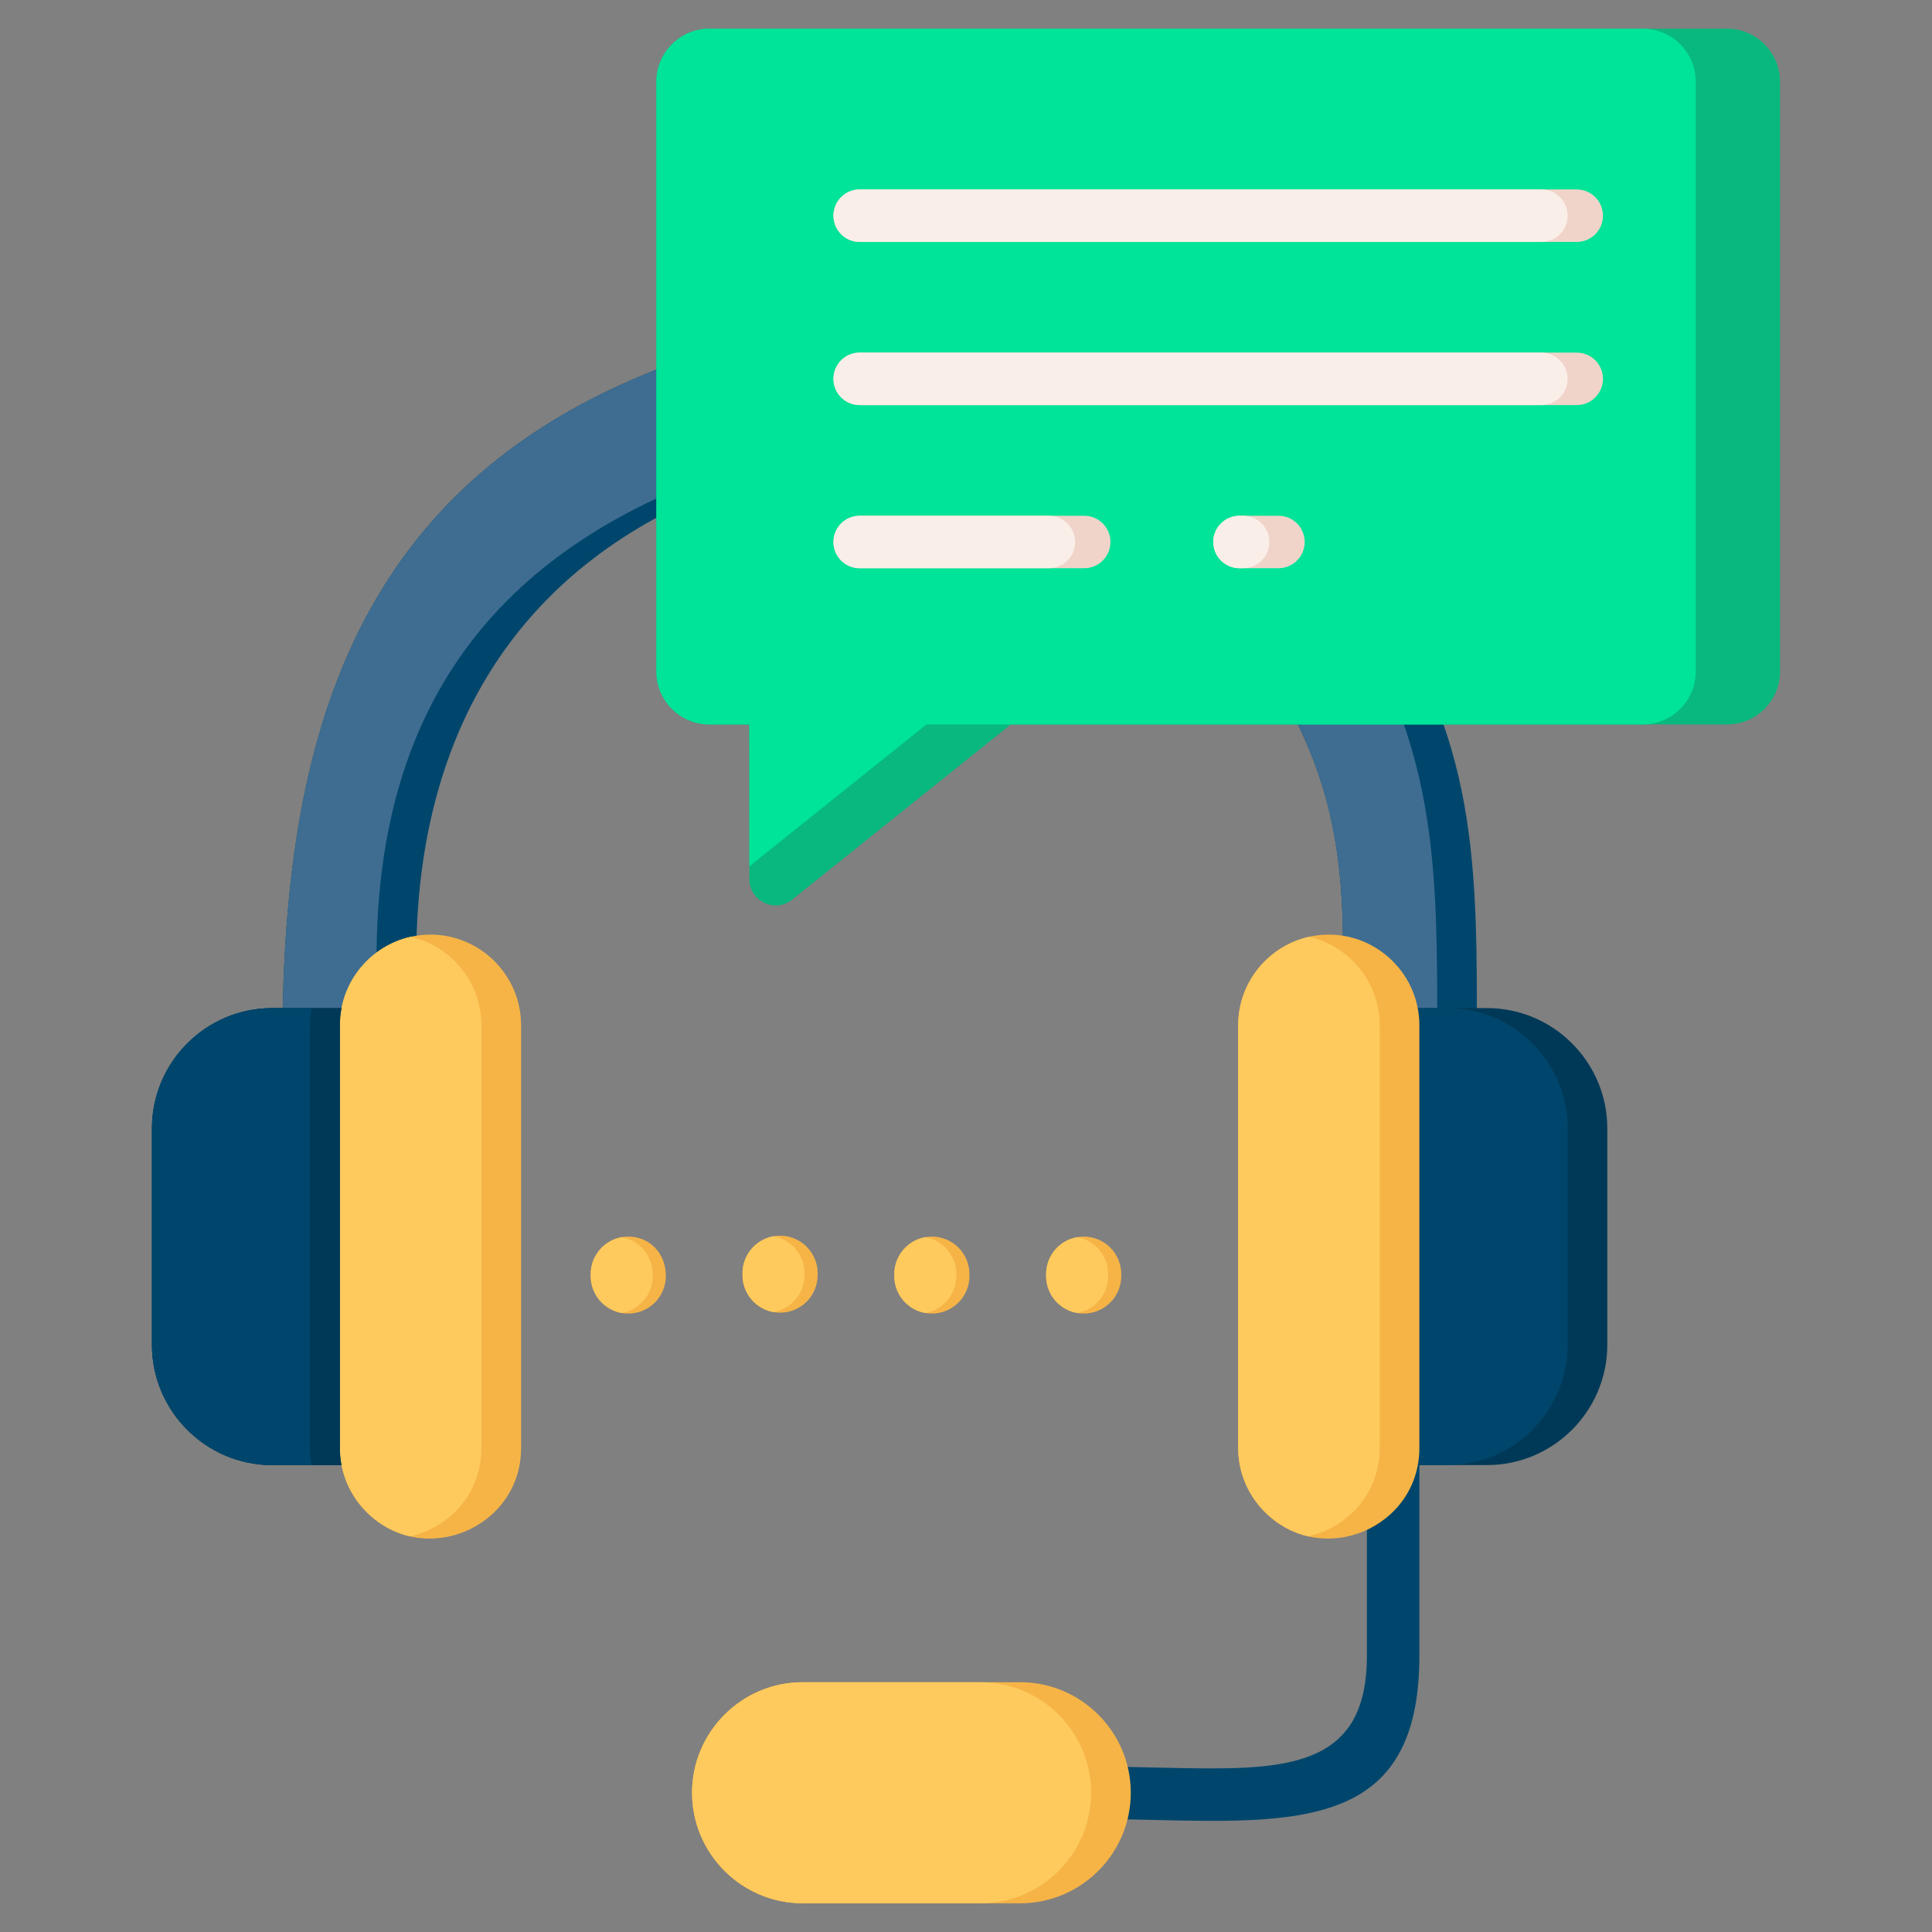 <?xml version="1.0" encoding="UTF-8"?>
<svg xmlns="http://www.w3.org/2000/svg" id="Layer_1" viewBox="0 0 512 512" data-name="Layer 1">
  <rect x="0" y="0" width="512" height="512" fill="#808080" stroke="none"/>
  <g fill-rule="evenodd">
    <path d="m376.146 382.235v56.639c0 38.711-22.677 43.671-54.914 43.671-10.527 0-21.064-.495-31.612-.495v-13.904c10.02 0 20.808.495 31.612.495 24.075 0 41.011-3.381 41.011-29.768v-56.639h13.904z" fill="#00466c"></path>
    <path d="m212.691 445.804h57.682c16.126 0 29.295 13.169 29.295 29.295s-13.169 29.295-29.295 29.295h-57.682c-16.126 0-29.295-13.169-29.295-29.295s13.169-29.295 29.295-29.295z" fill="#f6b446"></path>
    <path d="m212.691 445.804h47.167c16.126 0 29.295 13.169 29.295 29.295s-13.169 29.295-29.295 29.295h-47.167c-16.126 0-29.295-13.169-29.295-29.295s13.169-29.295 29.295-29.295z" fill="#feca5d"></path>
    <path d="m355.916 251.375v30.336l35.477-4.203c0-48.277.857-82.024-29.444-124.415l-181.407-57.588c-87.136 30.923-105.714 100.131-105.714 182.003l17.739.146 17.739-23.548c0-52.451 20.629-96.242 69.646-119.974l160.275 50.753c12.446 22.115 15.689 41.607 15.689 66.49z" fill="#00466c"></path>
    <path d="m355.916 251.375v29.09l24.962-2.957c0-48.277.857-82.024-29.444-124.415l-175.747-55.791c-82.968 31.748-100.859 99.88-100.859 180.206l15.248.125 9.715-23.527c0-57.39 23.233-99.002 76.108-122.893 3.386-1.774 147.695 48.405 164.328 53.673 12.446 22.115 15.689 41.607 15.689 66.49z" fill="#3f6d91"></path>
    <path d="m362.242 267.154h31.854c17.534 0 31.854 14.32 31.854 31.854v57.398c0 17.533-14.32 31.854-31.854 31.854h-31.854z" fill="#003957"></path>
    <path d="m362.242 267.154h21.339c17.534 0 31.854 14.32 31.854 31.854v57.398c0 17.533-14.32 31.854-31.854 31.854h-21.339z" fill="#00466c"></path>
    <path d="m352.137 247.685c13.219 0 24.009 10.79 24.009 24.009v112.028c0 21.174-25.8 32.132-40.97 16.961-4.348-4.348-7.047-10.352-7.047-16.961v-112.028c0-13.219 10.79-24.009 24.009-24.009z" fill="#f6b446"></path>
    <path d="m346.693 407.15c-4.102-.941-8.083-3.032-11.518-6.467-4.348-4.348-7.047-10.352-7.047-16.961v-112.028c0-11.414 8.045-21.015 18.751-23.425 10.706 2.41 18.751 12.012 18.751 23.425v112.028c0 12.284-8.683 21.128-18.937 23.428z" fill="#feca5d"></path>
    <path d="m103.98 274.112v114.155h-31.854c-17.534 0-31.854-14.32-31.854-31.854v-57.398c0-17.533 14.321-31.854 31.854-31.854h31.854v6.952z" fill="#00466c"></path>
    <path d="m114.085 247.685c13.219 0 24.009 10.79 24.009 24.009v112.028c0 21.174-25.8 32.132-40.97 16.961-4.348-4.348-7.047-10.352-7.047-16.961v-112.028c0-13.219 10.79-24.009 24.009-24.009z" fill="#f6b446"></path>
    <path d="m108.641 407.15c-4.102-.941-8.083-3.032-11.518-6.467-4.348-4.348-7.047-10.352-7.047-16.961v-112.028c0-11.414 8.045-21.015 18.751-23.425 10.706 2.41 18.751 12.012 18.751 23.425v112.028c0 12.284-8.683 21.128-18.937 23.428z" fill="#feca5d"></path>
    <path d="m90.51 388.267h-18.384c-17.534 0-31.854-14.32-31.854-31.854v-57.398c0-17.533 14.321-31.854 31.854-31.854h18.383c-.283 1.469-.432 2.984-.432 4.534v112.028c0 1.553.149 3.073.434 4.545z" fill="#003957"></path>
    <path d="m82.565 388.267h-10.439c-17.534 0-31.854-14.32-31.854-31.854v-57.398c0-17.533 14.321-31.854 31.854-31.854h10.438c-.283 1.469-.432 2.984-.432 4.534v112.028c0 1.553.149 3.073.434 4.545z" fill="#00466c"></path>
    <path d="m187.961 7.606h269.757c7.717 0 14.01 6.318 14.01 14.01v156.361c0 7.703-6.312 14.01-14.01 14.01h-189.845l-57.997 46.453c-4.592 3.685-11.283.247-11.279-5.404l-.018-41.049h-10.618c-7.705 0-14.01-6.311-14.01-14.01v-156.361c0-7.682 6.328-14.01 14.01-14.01z" fill="#09b87e"></path>
    <path d="m187.961 7.606h247.412c7.717 0 14.01 6.318 14.01 14.01v156.361c0 7.703-6.312 14.01-14.01 14.01h-189.846l-46.932 37.59-.017-37.59h-10.618c-7.705 0-14.01-6.311-14.01-14.01v-156.361c0-7.682 6.328-14.01 14.01-14.01z" fill="#00e499"></path>
    <g fill="#f0d4c9">
      <path d="m227.826 64.114c-3.839 0-6.952-3.112-6.952-6.952s3.112-6.952 6.952-6.952h190.026c3.839 0 6.952 3.112 6.952 6.952s-3.112 6.952-6.952 6.952z"></path>
      <path d="m227.826 107.35c-3.839 0-6.952-3.112-6.952-6.952s3.112-6.952 6.952-6.952h190.026c3.839 0 6.952 3.112 6.952 6.952s-3.112 6.952-6.952 6.952z"></path>
      <path d="m227.826 150.586c-3.839 0-6.952-3.112-6.952-6.952s3.112-6.952 6.952-6.952h59.503c3.839 0 6.952 3.112 6.952 6.952s-3.112 6.952-6.952 6.952z"></path>
      <path d="m328.478 150.583c-3.839 0-6.952-3.112-6.952-6.952s3.112-6.952 6.952-6.952h10.325c3.839 0 6.952 3.112 6.952 6.952s-3.112 6.952-6.952 6.952z"></path>
    </g>
    <g fill="#faefe8">
      <path d="m227.826 64.114c-3.839 0-6.952-3.112-6.952-6.952s3.112-6.952 6.952-6.952h180.657c3.839 0 6.952 3.112 6.952 6.952s-3.112 6.952-6.952 6.952z"></path>
      <path d="m227.826 107.35c-3.839 0-6.952-3.112-6.952-6.952s3.112-6.952 6.952-6.952h180.657c3.839 0 6.952 3.112 6.952 6.952s-3.112 6.952-6.952 6.952z"></path>
      <path d="m227.826 150.586c-3.839 0-6.952-3.112-6.952-6.952s3.112-6.952 6.952-6.952h50.134c3.839 0 6.952 3.112 6.952 6.952s-3.112 6.952-6.952 6.952z"></path>
      <path d="m328.478 150.583c-3.839 0-6.952-3.112-6.952-6.952s3.112-6.952 6.952-6.952h.957c3.839 0 6.952 3.112 6.952 6.952s-3.112 6.952-6.952 6.952z"></path>
    </g>
    <g fill="#f6b446">
      <path d="m156.539 337.669c0-5.499 4.458-9.958 9.958-9.958 5.623 0 9.958 4.374 9.958 10.442 0 5.499-4.458 9.958-9.958 9.958s-9.958-4.458-9.958-9.958z"></path>
      <path d="m236.999 337.669c0-5.499 4.458-9.958 9.958-9.958s9.958 4.458 9.958 9.958v.484c0 5.499-4.458 9.958-9.958 9.958s-9.958-4.458-9.958-9.958z"></path>
      <path d="m277.23 337.669c0-5.499 4.458-9.958 9.958-9.958s9.958 4.458 9.958 9.958v.484c0 5.499-4.458 9.958-9.958 9.958s-9.958-4.458-9.958-9.958z"></path>
      <path d="m196.769 337.427c0-5.499 4.458-9.958 9.958-9.958s9.958 4.458 9.958 9.958v.484c0 5.499-4.458 9.958-9.958 9.958s-9.958-4.458-9.958-9.958z"></path>
    </g>
    <path d="m156.539 337.669c0-4.914 3.56-8.996 8.241-9.81 4.742.81 8.198 4.876 8.198 10.294 0 4.907-3.549 8.984-8.22 9.806-4.671-.822-8.219-4.9-8.219-9.806z" fill="#feca5d"></path>
    <path d="m236.999 337.669c0-4.907 3.549-8.984 8.219-9.806 4.671.822 8.219 4.9 8.219 9.806v.484c0 4.907-3.549 8.984-8.219 9.806-4.671-.822-8.219-4.9-8.219-9.806z" fill="#feca5d"></path>
    <path d="m277.229 337.669c0-4.907 3.549-8.984 8.22-9.806 4.671.822 8.219 4.9 8.219 9.806v.484c0 4.907-3.549 8.984-8.219 9.806-4.671-.822-8.22-4.9-8.22-9.806z" fill="#feca5d"></path>
    <path d="m196.769 337.427c0-4.907 3.549-8.984 8.22-9.806 4.671.822 8.219 4.9 8.219 9.806v.484c0 4.907-3.549 8.984-8.219 9.806-4.671-.822-8.22-4.9-8.22-9.806z" fill="#feca5d"></path>
  </g>
</svg>

